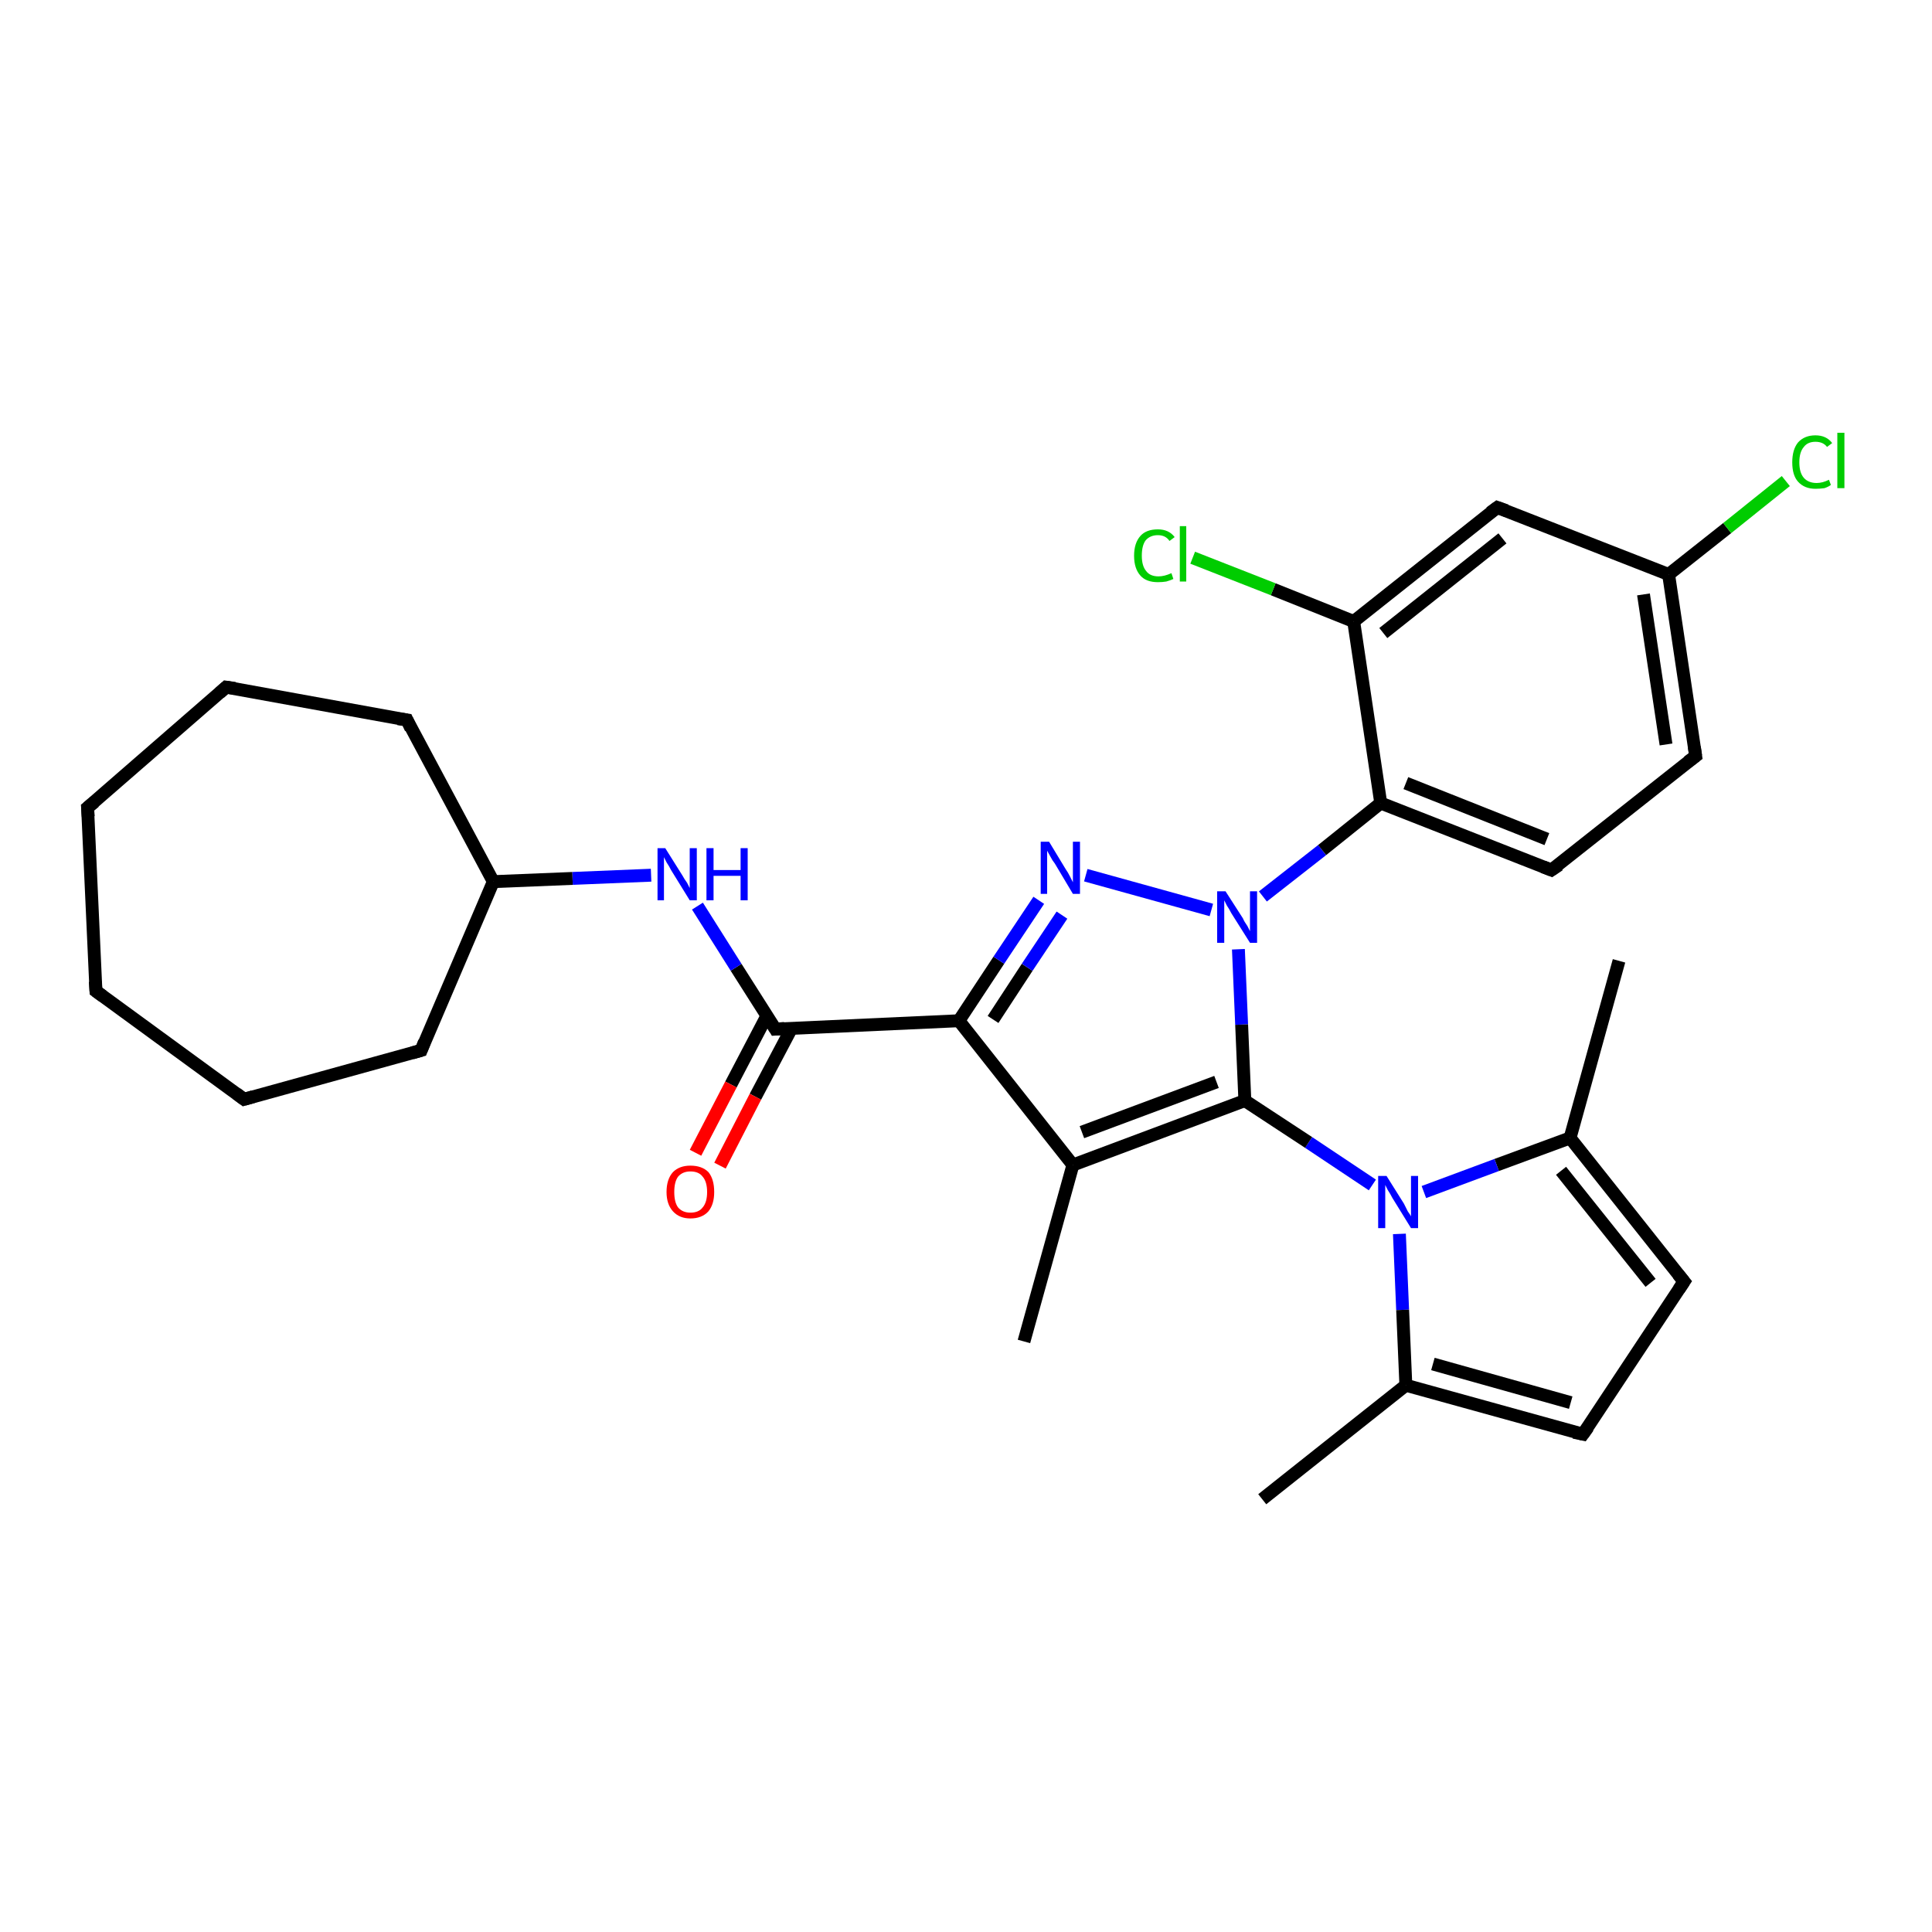 <?xml version='1.0' encoding='iso-8859-1'?>
<svg version='1.1' baseProfile='full'
              xmlns='http://www.w3.org/2000/svg'
                      xmlns:rdkit='http://www.rdkit.org/xml'
                      xmlns:xlink='http://www.w3.org/1999/xlink'
                  xml:space='preserve'
width='300px' height='300px' viewBox='0 0 300 300'>
<!-- END OF HEADER -->
<rect style='opacity:1.0;fill:#FFFFFF;stroke:none' width='300.0' height='300.0' x='0.0' y='0.0'> </rect>
<path class='bond-0 atom-0 atom-1' d='M 196.0,232.8 L 218.3,215.1' style='fill:none;fill-rule:evenodd;stroke:#000000;stroke-width:2.0px;stroke-linecap:butt;stroke-linejoin:miter;stroke-opacity:1' />
<path class='bond-1 atom-1 atom-2' d='M 218.3,215.1 L 245.8,222.7' style='fill:none;fill-rule:evenodd;stroke:#000000;stroke-width:2.0px;stroke-linecap:butt;stroke-linejoin:miter;stroke-opacity:1' />
<path class='bond-1 atom-1 atom-2' d='M 222.5,211.8 L 243.9,217.8' style='fill:none;fill-rule:evenodd;stroke:#000000;stroke-width:2.0px;stroke-linecap:butt;stroke-linejoin:miter;stroke-opacity:1' />
<path class='bond-2 atom-2 atom-3' d='M 245.8,222.7 L 261.5,199.0' style='fill:none;fill-rule:evenodd;stroke:#000000;stroke-width:2.0px;stroke-linecap:butt;stroke-linejoin:miter;stroke-opacity:1' />
<path class='bond-3 atom-3 atom-4' d='M 261.5,199.0 L 243.8,176.7' style='fill:none;fill-rule:evenodd;stroke:#000000;stroke-width:2.0px;stroke-linecap:butt;stroke-linejoin:miter;stroke-opacity:1' />
<path class='bond-3 atom-3 atom-4' d='M 256.3,199.2 L 242.4,181.8' style='fill:none;fill-rule:evenodd;stroke:#000000;stroke-width:2.0px;stroke-linecap:butt;stroke-linejoin:miter;stroke-opacity:1' />
<path class='bond-4 atom-4 atom-5' d='M 243.8,176.7 L 251.4,149.2' style='fill:none;fill-rule:evenodd;stroke:#000000;stroke-width:2.0px;stroke-linecap:butt;stroke-linejoin:miter;stroke-opacity:1' />
<path class='bond-5 atom-4 atom-6' d='M 243.8,176.7 L 232.4,180.9' style='fill:none;fill-rule:evenodd;stroke:#000000;stroke-width:2.0px;stroke-linecap:butt;stroke-linejoin:miter;stroke-opacity:1' />
<path class='bond-5 atom-4 atom-6' d='M 232.4,180.9 L 221.1,185.1' style='fill:none;fill-rule:evenodd;stroke:#0000FF;stroke-width:2.0px;stroke-linecap:butt;stroke-linejoin:miter;stroke-opacity:1' />
<path class='bond-6 atom-6 atom-7' d='M 213.1,184.0 L 203.2,177.4' style='fill:none;fill-rule:evenodd;stroke:#0000FF;stroke-width:2.0px;stroke-linecap:butt;stroke-linejoin:miter;stroke-opacity:1' />
<path class='bond-6 atom-6 atom-7' d='M 203.2,177.4 L 193.3,170.9' style='fill:none;fill-rule:evenodd;stroke:#000000;stroke-width:2.0px;stroke-linecap:butt;stroke-linejoin:miter;stroke-opacity:1' />
<path class='bond-7 atom-7 atom-8' d='M 193.3,170.9 L 166.6,180.9' style='fill:none;fill-rule:evenodd;stroke:#000000;stroke-width:2.0px;stroke-linecap:butt;stroke-linejoin:miter;stroke-opacity:1' />
<path class='bond-7 atom-7 atom-8' d='M 188.9,168.0 L 168.0,175.8' style='fill:none;fill-rule:evenodd;stroke:#000000;stroke-width:2.0px;stroke-linecap:butt;stroke-linejoin:miter;stroke-opacity:1' />
<path class='bond-8 atom-8 atom-9' d='M 166.6,180.9 L 159.0,208.3' style='fill:none;fill-rule:evenodd;stroke:#000000;stroke-width:2.0px;stroke-linecap:butt;stroke-linejoin:miter;stroke-opacity:1' />
<path class='bond-9 atom-8 atom-10' d='M 166.6,180.9 L 148.9,158.5' style='fill:none;fill-rule:evenodd;stroke:#000000;stroke-width:2.0px;stroke-linecap:butt;stroke-linejoin:miter;stroke-opacity:1' />
<path class='bond-10 atom-10 atom-11' d='M 148.9,158.5 L 155.1,149.1' style='fill:none;fill-rule:evenodd;stroke:#000000;stroke-width:2.0px;stroke-linecap:butt;stroke-linejoin:miter;stroke-opacity:1' />
<path class='bond-10 atom-10 atom-11' d='M 155.1,149.1 L 161.3,139.8' style='fill:none;fill-rule:evenodd;stroke:#0000FF;stroke-width:2.0px;stroke-linecap:butt;stroke-linejoin:miter;stroke-opacity:1' />
<path class='bond-10 atom-10 atom-11' d='M 154.2,158.3 L 159.5,150.2' style='fill:none;fill-rule:evenodd;stroke:#000000;stroke-width:2.0px;stroke-linecap:butt;stroke-linejoin:miter;stroke-opacity:1' />
<path class='bond-10 atom-10 atom-11' d='M 159.5,150.2 L 164.9,142.1' style='fill:none;fill-rule:evenodd;stroke:#0000FF;stroke-width:2.0px;stroke-linecap:butt;stroke-linejoin:miter;stroke-opacity:1' />
<path class='bond-11 atom-11 atom-12' d='M 168.6,135.9 L 188.1,141.3' style='fill:none;fill-rule:evenodd;stroke:#0000FF;stroke-width:2.0px;stroke-linecap:butt;stroke-linejoin:miter;stroke-opacity:1' />
<path class='bond-12 atom-12 atom-13' d='M 196.1,139.2 L 205.3,132.0' style='fill:none;fill-rule:evenodd;stroke:#0000FF;stroke-width:2.0px;stroke-linecap:butt;stroke-linejoin:miter;stroke-opacity:1' />
<path class='bond-12 atom-12 atom-13' d='M 205.3,132.0 L 214.4,124.7' style='fill:none;fill-rule:evenodd;stroke:#000000;stroke-width:2.0px;stroke-linecap:butt;stroke-linejoin:miter;stroke-opacity:1' />
<path class='bond-13 atom-13 atom-14' d='M 214.4,124.7 L 240.9,135.1' style='fill:none;fill-rule:evenodd;stroke:#000000;stroke-width:2.0px;stroke-linecap:butt;stroke-linejoin:miter;stroke-opacity:1' />
<path class='bond-13 atom-13 atom-14' d='M 218.3,121.6 L 240.2,130.3' style='fill:none;fill-rule:evenodd;stroke:#000000;stroke-width:2.0px;stroke-linecap:butt;stroke-linejoin:miter;stroke-opacity:1' />
<path class='bond-14 atom-14 atom-15' d='M 240.9,135.1 L 263.3,117.4' style='fill:none;fill-rule:evenodd;stroke:#000000;stroke-width:2.0px;stroke-linecap:butt;stroke-linejoin:miter;stroke-opacity:1' />
<path class='bond-15 atom-15 atom-16' d='M 263.3,117.4 L 259.1,89.2' style='fill:none;fill-rule:evenodd;stroke:#000000;stroke-width:2.0px;stroke-linecap:butt;stroke-linejoin:miter;stroke-opacity:1' />
<path class='bond-15 atom-15 atom-16' d='M 258.7,115.6 L 255.2,92.3' style='fill:none;fill-rule:evenodd;stroke:#000000;stroke-width:2.0px;stroke-linecap:butt;stroke-linejoin:miter;stroke-opacity:1' />
<path class='bond-16 atom-16 atom-17' d='M 259.1,89.2 L 268.2,82.0' style='fill:none;fill-rule:evenodd;stroke:#000000;stroke-width:2.0px;stroke-linecap:butt;stroke-linejoin:miter;stroke-opacity:1' />
<path class='bond-16 atom-16 atom-17' d='M 268.2,82.0 L 277.3,74.7' style='fill:none;fill-rule:evenodd;stroke:#00CC00;stroke-width:2.0px;stroke-linecap:butt;stroke-linejoin:miter;stroke-opacity:1' />
<path class='bond-17 atom-16 atom-18' d='M 259.1,89.2 L 232.5,78.8' style='fill:none;fill-rule:evenodd;stroke:#000000;stroke-width:2.0px;stroke-linecap:butt;stroke-linejoin:miter;stroke-opacity:1' />
<path class='bond-18 atom-18 atom-19' d='M 232.5,78.8 L 210.2,96.5' style='fill:none;fill-rule:evenodd;stroke:#000000;stroke-width:2.0px;stroke-linecap:butt;stroke-linejoin:miter;stroke-opacity:1' />
<path class='bond-18 atom-18 atom-19' d='M 233.3,83.6 L 214.8,98.3' style='fill:none;fill-rule:evenodd;stroke:#000000;stroke-width:2.0px;stroke-linecap:butt;stroke-linejoin:miter;stroke-opacity:1' />
<path class='bond-19 atom-19 atom-20' d='M 210.2,96.5 L 197.7,91.5' style='fill:none;fill-rule:evenodd;stroke:#000000;stroke-width:2.0px;stroke-linecap:butt;stroke-linejoin:miter;stroke-opacity:1' />
<path class='bond-19 atom-19 atom-20' d='M 197.7,91.5 L 185.2,86.6' style='fill:none;fill-rule:evenodd;stroke:#00CC00;stroke-width:2.0px;stroke-linecap:butt;stroke-linejoin:miter;stroke-opacity:1' />
<path class='bond-20 atom-10 atom-21' d='M 148.9,158.5 L 120.4,159.8' style='fill:none;fill-rule:evenodd;stroke:#000000;stroke-width:2.0px;stroke-linecap:butt;stroke-linejoin:miter;stroke-opacity:1' />
<path class='bond-21 atom-21 atom-22' d='M 119.1,157.7 L 113.5,168.4' style='fill:none;fill-rule:evenodd;stroke:#000000;stroke-width:2.0px;stroke-linecap:butt;stroke-linejoin:miter;stroke-opacity:1' />
<path class='bond-21 atom-21 atom-22' d='M 113.5,168.4 L 108.0,179.0' style='fill:none;fill-rule:evenodd;stroke:#FF0000;stroke-width:2.0px;stroke-linecap:butt;stroke-linejoin:miter;stroke-opacity:1' />
<path class='bond-21 atom-21 atom-22' d='M 122.9,159.7 L 117.3,170.3' style='fill:none;fill-rule:evenodd;stroke:#000000;stroke-width:2.0px;stroke-linecap:butt;stroke-linejoin:miter;stroke-opacity:1' />
<path class='bond-21 atom-21 atom-22' d='M 117.3,170.3 L 111.8,181.0' style='fill:none;fill-rule:evenodd;stroke:#FF0000;stroke-width:2.0px;stroke-linecap:butt;stroke-linejoin:miter;stroke-opacity:1' />
<path class='bond-22 atom-21 atom-23' d='M 120.4,159.8 L 114.3,150.2' style='fill:none;fill-rule:evenodd;stroke:#000000;stroke-width:2.0px;stroke-linecap:butt;stroke-linejoin:miter;stroke-opacity:1' />
<path class='bond-22 atom-21 atom-23' d='M 114.3,150.2 L 108.3,140.7' style='fill:none;fill-rule:evenodd;stroke:#0000FF;stroke-width:2.0px;stroke-linecap:butt;stroke-linejoin:miter;stroke-opacity:1' />
<path class='bond-23 atom-23 atom-24' d='M 101.1,135.9 L 88.9,136.4' style='fill:none;fill-rule:evenodd;stroke:#0000FF;stroke-width:2.0px;stroke-linecap:butt;stroke-linejoin:miter;stroke-opacity:1' />
<path class='bond-23 atom-23 atom-24' d='M 88.9,136.4 L 76.6,136.9' style='fill:none;fill-rule:evenodd;stroke:#000000;stroke-width:2.0px;stroke-linecap:butt;stroke-linejoin:miter;stroke-opacity:1' />
<path class='bond-24 atom-24 atom-25' d='M 76.6,136.9 L 65.4,163.1' style='fill:none;fill-rule:evenodd;stroke:#000000;stroke-width:2.0px;stroke-linecap:butt;stroke-linejoin:miter;stroke-opacity:1' />
<path class='bond-25 atom-25 atom-26' d='M 65.4,163.1 L 37.9,170.7' style='fill:none;fill-rule:evenodd;stroke:#000000;stroke-width:2.0px;stroke-linecap:butt;stroke-linejoin:miter;stroke-opacity:1' />
<path class='bond-26 atom-26 atom-27' d='M 37.9,170.7 L 14.9,153.9' style='fill:none;fill-rule:evenodd;stroke:#000000;stroke-width:2.0px;stroke-linecap:butt;stroke-linejoin:miter;stroke-opacity:1' />
<path class='bond-27 atom-27 atom-28' d='M 14.9,153.9 L 13.6,125.4' style='fill:none;fill-rule:evenodd;stroke:#000000;stroke-width:2.0px;stroke-linecap:butt;stroke-linejoin:miter;stroke-opacity:1' />
<path class='bond-28 atom-28 atom-29' d='M 13.6,125.4 L 35.1,106.7' style='fill:none;fill-rule:evenodd;stroke:#000000;stroke-width:2.0px;stroke-linecap:butt;stroke-linejoin:miter;stroke-opacity:1' />
<path class='bond-29 atom-29 atom-30' d='M 35.1,106.7 L 63.2,111.8' style='fill:none;fill-rule:evenodd;stroke:#000000;stroke-width:2.0px;stroke-linecap:butt;stroke-linejoin:miter;stroke-opacity:1' />
<path class='bond-30 atom-6 atom-1' d='M 217.3,191.6 L 217.8,203.4' style='fill:none;fill-rule:evenodd;stroke:#0000FF;stroke-width:2.0px;stroke-linecap:butt;stroke-linejoin:miter;stroke-opacity:1' />
<path class='bond-30 atom-6 atom-1' d='M 217.8,203.4 L 218.3,215.1' style='fill:none;fill-rule:evenodd;stroke:#000000;stroke-width:2.0px;stroke-linecap:butt;stroke-linejoin:miter;stroke-opacity:1' />
<path class='bond-31 atom-12 atom-7' d='M 192.3,147.4 L 192.8,159.1' style='fill:none;fill-rule:evenodd;stroke:#0000FF;stroke-width:2.0px;stroke-linecap:butt;stroke-linejoin:miter;stroke-opacity:1' />
<path class='bond-31 atom-12 atom-7' d='M 192.8,159.1 L 193.3,170.9' style='fill:none;fill-rule:evenodd;stroke:#000000;stroke-width:2.0px;stroke-linecap:butt;stroke-linejoin:miter;stroke-opacity:1' />
<path class='bond-32 atom-19 atom-13' d='M 210.2,96.5 L 214.4,124.7' style='fill:none;fill-rule:evenodd;stroke:#000000;stroke-width:2.0px;stroke-linecap:butt;stroke-linejoin:miter;stroke-opacity:1' />
<path class='bond-33 atom-30 atom-24' d='M 63.2,111.8 L 76.6,136.9' style='fill:none;fill-rule:evenodd;stroke:#000000;stroke-width:2.0px;stroke-linecap:butt;stroke-linejoin:miter;stroke-opacity:1' />
<path d='M 244.4,222.4 L 245.8,222.7 L 246.6,221.6' style='fill:none;stroke:#000000;stroke-width:2.0px;stroke-linecap:butt;stroke-linejoin:miter;stroke-opacity:1;' />
<path d='M 260.7,200.2 L 261.5,199.0 L 260.6,197.9' style='fill:none;stroke:#000000;stroke-width:2.0px;stroke-linecap:butt;stroke-linejoin:miter;stroke-opacity:1;' />
<path d='M 239.6,134.6 L 240.9,135.1 L 242.1,134.3' style='fill:none;stroke:#000000;stroke-width:2.0px;stroke-linecap:butt;stroke-linejoin:miter;stroke-opacity:1;' />
<path d='M 262.1,118.3 L 263.3,117.4 L 263.1,116.0' style='fill:none;stroke:#000000;stroke-width:2.0px;stroke-linecap:butt;stroke-linejoin:miter;stroke-opacity:1;' />
<path d='M 233.9,79.3 L 232.5,78.8 L 231.4,79.6' style='fill:none;stroke:#000000;stroke-width:2.0px;stroke-linecap:butt;stroke-linejoin:miter;stroke-opacity:1;' />
<path d='M 121.8,159.7 L 120.4,159.8 L 120.1,159.3' style='fill:none;stroke:#000000;stroke-width:2.0px;stroke-linecap:butt;stroke-linejoin:miter;stroke-opacity:1;' />
<path d='M 65.9,161.8 L 65.4,163.1 L 64.0,163.5' style='fill:none;stroke:#000000;stroke-width:2.0px;stroke-linecap:butt;stroke-linejoin:miter;stroke-opacity:1;' />
<path d='M 39.3,170.3 L 37.9,170.7 L 36.7,169.8' style='fill:none;stroke:#000000;stroke-width:2.0px;stroke-linecap:butt;stroke-linejoin:miter;stroke-opacity:1;' />
<path d='M 16.0,154.7 L 14.9,153.9 L 14.8,152.4' style='fill:none;stroke:#000000;stroke-width:2.0px;stroke-linecap:butt;stroke-linejoin:miter;stroke-opacity:1;' />
<path d='M 13.7,126.8 L 13.6,125.4 L 14.7,124.5' style='fill:none;stroke:#000000;stroke-width:2.0px;stroke-linecap:butt;stroke-linejoin:miter;stroke-opacity:1;' />
<path d='M 34.1,107.6 L 35.1,106.7 L 36.5,106.9' style='fill:none;stroke:#000000;stroke-width:2.0px;stroke-linecap:butt;stroke-linejoin:miter;stroke-opacity:1;' />
<path d='M 61.8,111.6 L 63.2,111.8 L 63.8,113.1' style='fill:none;stroke:#000000;stroke-width:2.0px;stroke-linecap:butt;stroke-linejoin:miter;stroke-opacity:1;' />
<path class='atom-6' d='M 215.3 182.6
L 218.0 186.9
Q 218.2 187.3, 218.6 188.1
Q 219.1 188.8, 219.1 188.9
L 219.1 182.6
L 220.2 182.6
L 220.2 190.7
L 219.1 190.7
L 216.2 186.0
Q 215.9 185.4, 215.5 184.8
Q 215.2 184.2, 215.1 184.0
L 215.1 190.7
L 214.0 190.7
L 214.0 182.6
L 215.3 182.6
' fill='#0000FF'/>
<path class='atom-11' d='M 162.9 130.7
L 165.5 135.0
Q 165.8 135.4, 166.2 136.2
Q 166.6 137.0, 166.6 137.0
L 166.6 130.7
L 167.7 130.7
L 167.7 138.8
L 166.6 138.8
L 163.8 134.1
Q 163.4 133.6, 163.1 133.0
Q 162.7 132.3, 162.6 132.1
L 162.6 138.8
L 161.6 138.8
L 161.6 130.7
L 162.9 130.7
' fill='#0000FF'/>
<path class='atom-12' d='M 190.3 138.4
L 193.0 142.6
Q 193.2 143.1, 193.7 143.8
Q 194.1 144.6, 194.1 144.6
L 194.1 138.4
L 195.2 138.4
L 195.2 146.4
L 194.1 146.4
L 191.2 141.8
Q 190.9 141.2, 190.5 140.6
Q 190.2 140.0, 190.1 139.8
L 190.1 146.4
L 189.0 146.4
L 189.0 138.4
L 190.3 138.4
' fill='#0000FF'/>
<path class='atom-17' d='M 278.3 71.8
Q 278.3 69.8, 279.2 68.7
Q 280.2 67.6, 281.9 67.6
Q 283.6 67.6, 284.5 68.8
L 283.7 69.4
Q 283.1 68.6, 281.9 68.6
Q 280.7 68.6, 280.1 69.4
Q 279.4 70.2, 279.4 71.8
Q 279.4 73.4, 280.1 74.2
Q 280.8 75.0, 282.1 75.0
Q 283.0 75.0, 284.0 74.5
L 284.3 75.3
Q 283.9 75.6, 283.3 75.8
Q 282.6 75.9, 281.9 75.9
Q 280.2 75.9, 279.2 74.8
Q 278.3 73.8, 278.3 71.8
' fill='#00CC00'/>
<path class='atom-17' d='M 285.3 67.2
L 286.4 67.2
L 286.4 75.8
L 285.3 75.8
L 285.3 67.2
' fill='#00CC00'/>
<path class='atom-20' d='M 176.1 86.3
Q 176.1 84.3, 177.1 83.2
Q 178.0 82.2, 179.8 82.2
Q 181.5 82.2, 182.4 83.4
L 181.6 84.0
Q 181.0 83.1, 179.8 83.1
Q 178.6 83.1, 177.9 83.9
Q 177.3 84.7, 177.3 86.3
Q 177.3 87.9, 178.0 88.7
Q 178.6 89.5, 179.9 89.5
Q 180.8 89.5, 181.9 89.0
L 182.2 89.9
Q 181.8 90.1, 181.1 90.3
Q 180.5 90.4, 179.8 90.4
Q 178.0 90.4, 177.1 89.4
Q 176.1 88.3, 176.1 86.3
' fill='#00CC00'/>
<path class='atom-20' d='M 183.2 81.7
L 184.2 81.7
L 184.2 90.3
L 183.2 90.3
L 183.2 81.7
' fill='#00CC00'/>
<path class='atom-22' d='M 103.5 185.1
Q 103.5 183.1, 104.5 182.0
Q 105.5 181.0, 107.2 181.0
Q 109.0 181.0, 110.0 182.0
Q 110.9 183.1, 110.9 185.1
Q 110.9 187.0, 110.0 188.1
Q 109.0 189.2, 107.2 189.2
Q 105.5 189.2, 104.5 188.1
Q 103.5 187.0, 103.5 185.1
M 107.2 188.3
Q 108.5 188.3, 109.1 187.5
Q 109.8 186.7, 109.8 185.1
Q 109.8 183.5, 109.1 182.7
Q 108.5 181.9, 107.2 181.9
Q 106.0 181.9, 105.3 182.7
Q 104.7 183.5, 104.7 185.1
Q 104.7 186.7, 105.3 187.5
Q 106.0 188.3, 107.2 188.3
' fill='#FF0000'/>
<path class='atom-23' d='M 103.3 131.7
L 106.0 136.0
Q 106.2 136.4, 106.7 137.1
Q 107.1 137.9, 107.1 137.9
L 107.1 131.7
L 108.2 131.7
L 108.2 139.8
L 107.1 139.8
L 104.2 135.1
Q 103.9 134.5, 103.5 133.9
Q 103.2 133.3, 103.1 133.1
L 103.1 139.8
L 102.1 139.8
L 102.1 131.7
L 103.3 131.7
' fill='#0000FF'/>
<path class='atom-23' d='M 109.7 131.7
L 110.8 131.7
L 110.8 135.1
L 115.0 135.1
L 115.0 131.7
L 116.1 131.7
L 116.1 139.8
L 115.0 139.8
L 115.0 136.0
L 110.8 136.0
L 110.8 139.8
L 109.7 139.8
L 109.7 131.7
' fill='#0000FF'/>
</svg>
